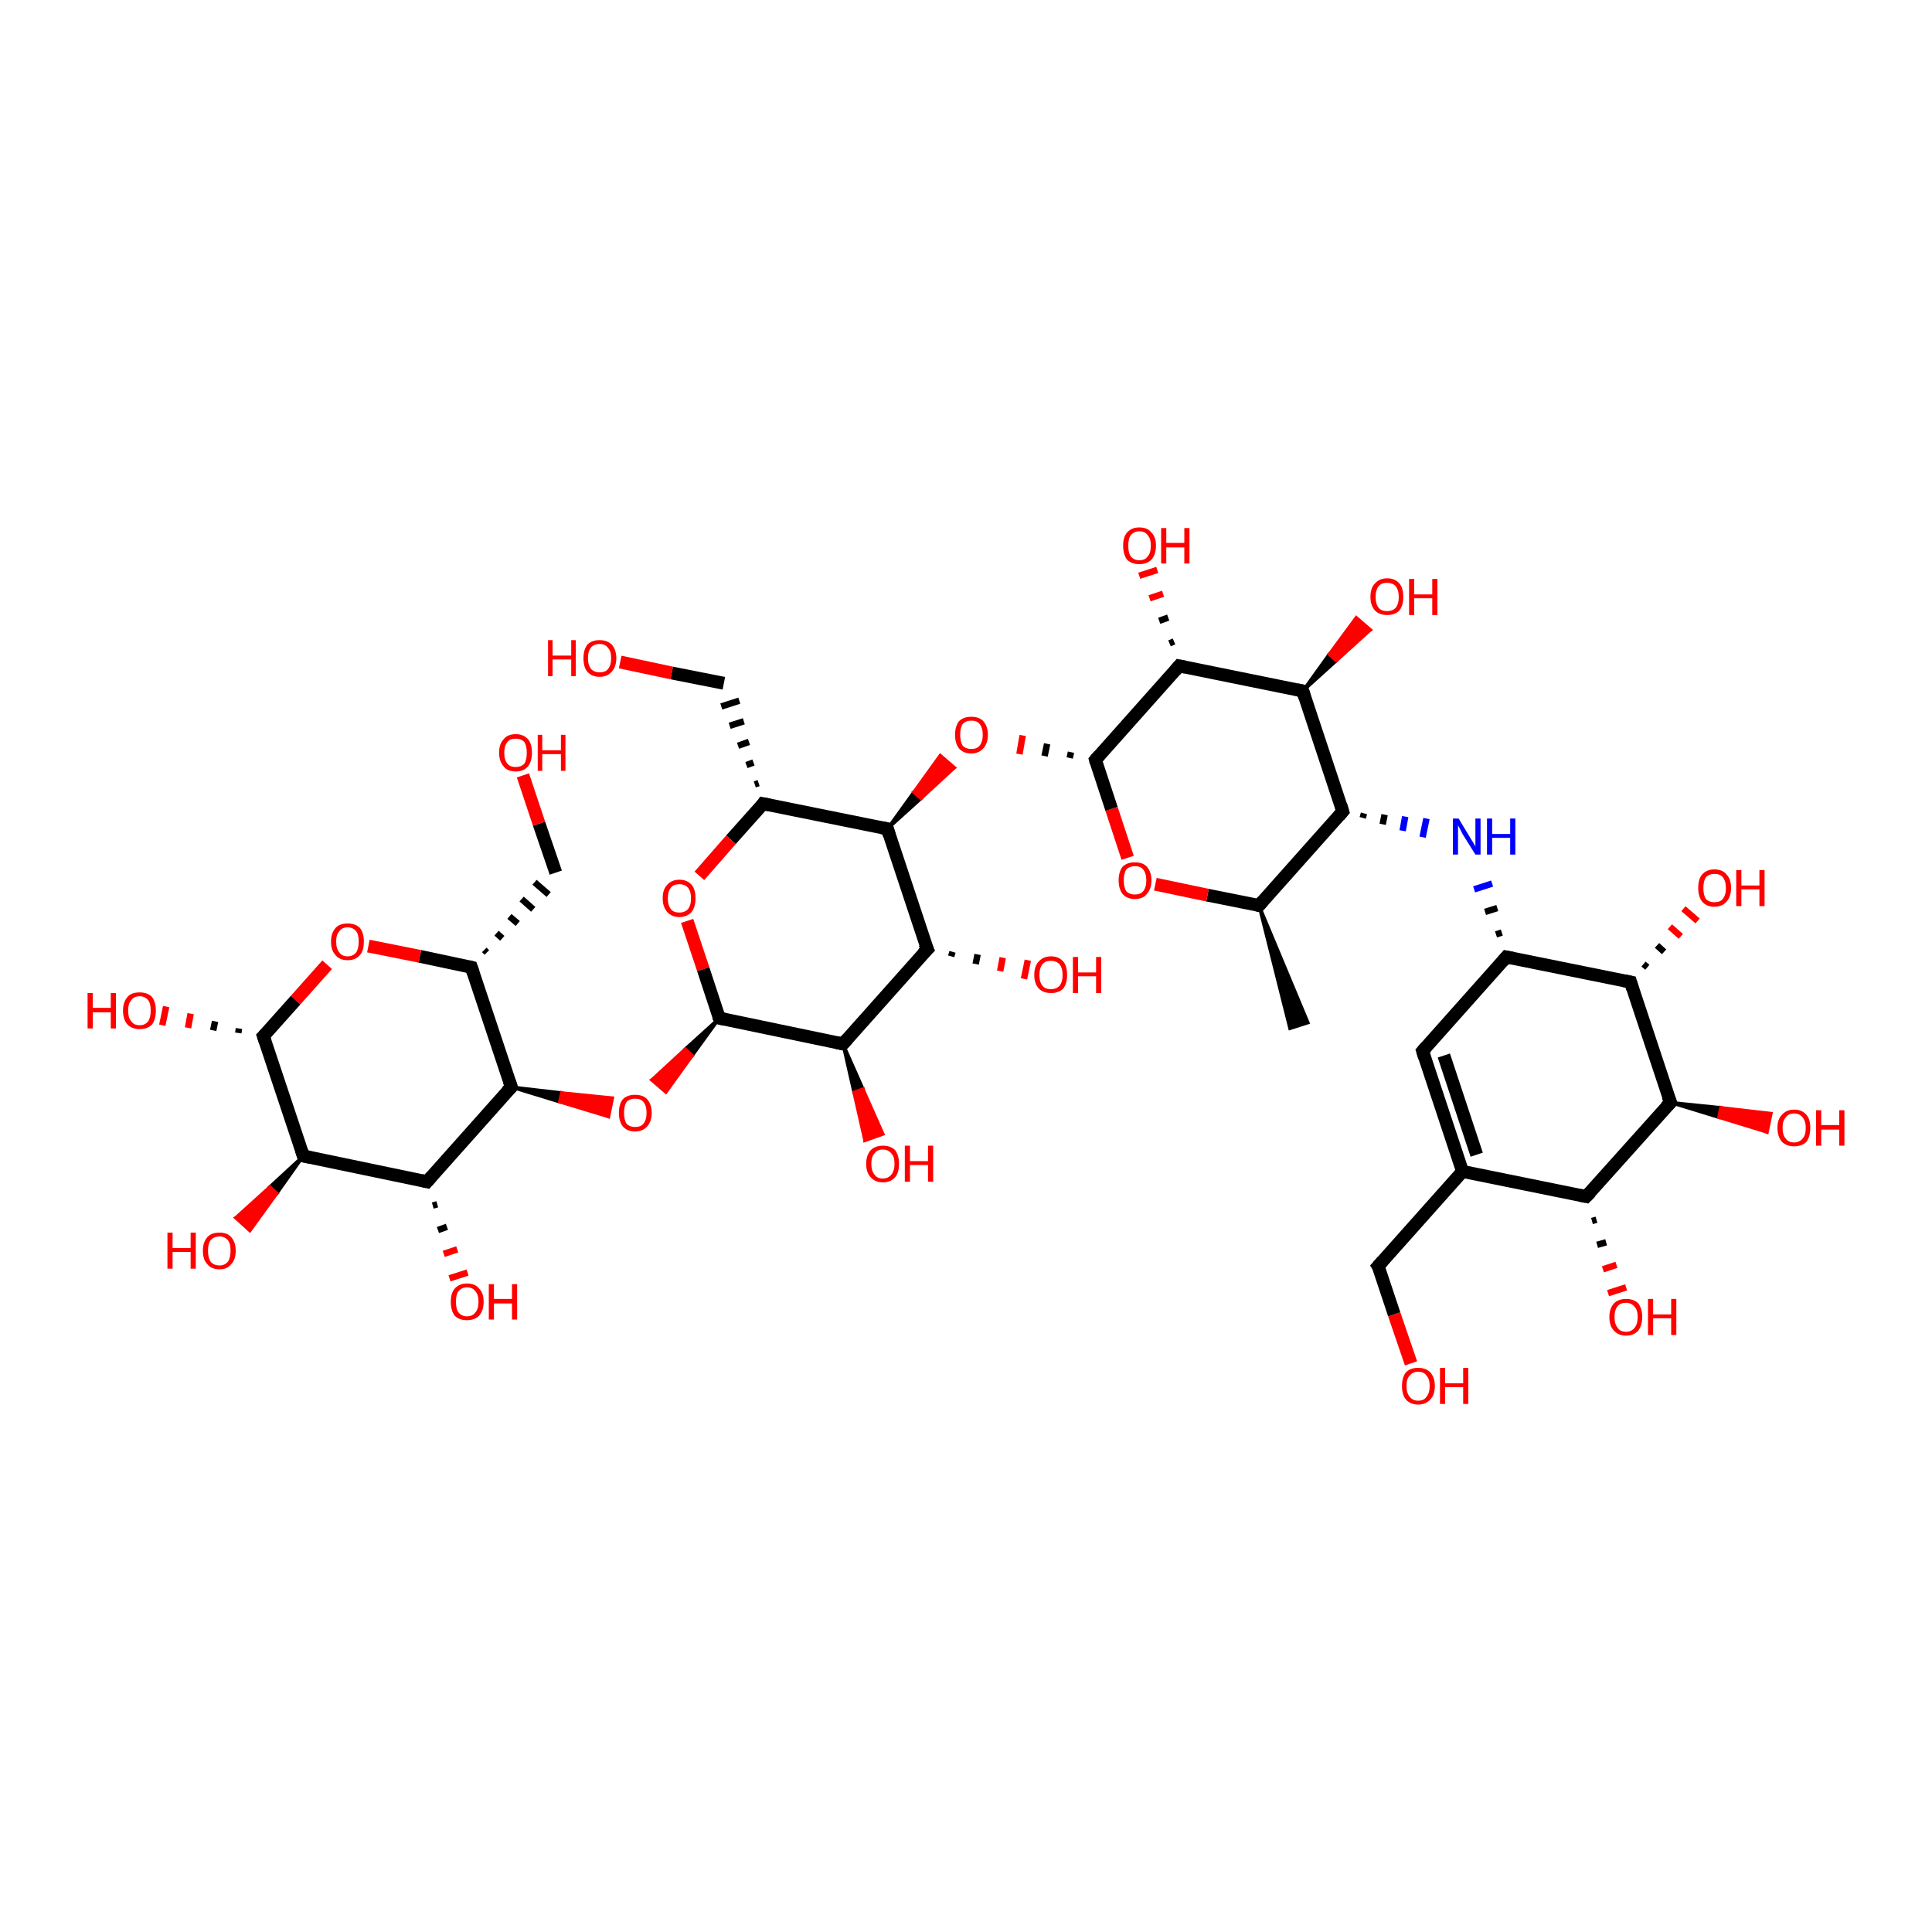 <?xml version='1.0' encoding='iso-8859-1'?>
<svg version='1.1' baseProfile='full'
              xmlns='http://www.w3.org/2000/svg'
                      xmlns:rdkit='http://www.rdkit.org/xml'
                      xmlns:xlink='http://www.w3.org/1999/xlink'
                  xml:space='preserve'
width='300px' height='300px' viewBox='0 0 300 300'>
<!-- END OF HEADER -->
<rect style='opacity:1.0;fill:#FFFFFF;stroke:none' width='300.0' height='300.0' x='0.0' y='0.0'> </rect>
<path class='bond-0 atom-1 atom-0' d='M 195.5,140.6 L 203.1,158.8 L 200.3,159.7 Z' style='fill:#000000;fill-rule:evenodd;fill-opacity:1;stroke:#000000;stroke-width:0.5px;stroke-linecap:butt;stroke-linejoin:miter;stroke-opacity:1;' />
<path class='bond-1 atom-1 atom-2' d='M 195.5,140.6 L 187.5,139.0' style='fill:none;fill-rule:evenodd;stroke:#000000;stroke-width:2.0px;stroke-linecap:butt;stroke-linejoin:miter;stroke-opacity:1' />
<path class='bond-1 atom-1 atom-2' d='M 187.5,139.0 L 179.4,137.3' style='fill:none;fill-rule:evenodd;stroke:#FF0000;stroke-width:2.0px;stroke-linecap:butt;stroke-linejoin:miter;stroke-opacity:1' />
<path class='bond-2 atom-2 atom-3' d='M 175.1,133.2 L 172.6,125.6' style='fill:none;fill-rule:evenodd;stroke:#FF0000;stroke-width:2.0px;stroke-linecap:butt;stroke-linejoin:miter;stroke-opacity:1' />
<path class='bond-2 atom-2 atom-3' d='M 172.6,125.6 L 170.1,118.0' style='fill:none;fill-rule:evenodd;stroke:#000000;stroke-width:2.0px;stroke-linecap:butt;stroke-linejoin:miter;stroke-opacity:1' />
<path class='bond-3 atom-3 atom-4' d='M 166.3,116.8 L 166.1,117.7' style='fill:none;fill-rule:evenodd;stroke:#000000;stroke-width:1.0px;stroke-linecap:butt;stroke-linejoin:miter;stroke-opacity:1' />
<path class='bond-3 atom-3 atom-4' d='M 162.6,115.5 L 162.2,117.4' style='fill:none;fill-rule:evenodd;stroke:#000000;stroke-width:1.0px;stroke-linecap:butt;stroke-linejoin:miter;stroke-opacity:1' />
<path class='bond-3 atom-3 atom-4' d='M 158.8,114.2 L 158.3,117.1' style='fill:none;fill-rule:evenodd;stroke:#FF0000;stroke-width:1.0px;stroke-linecap:butt;stroke-linejoin:miter;stroke-opacity:1' />
<path class='bond-4 atom-5 atom-4' d='M 137.8,128.7 L 141.9,123.0 L 143.0,124.0 Z' style='fill:#000000;fill-rule:evenodd;fill-opacity:1;stroke:#000000;stroke-width:0.5px;stroke-linecap:butt;stroke-linejoin:miter;stroke-opacity:1;' />
<path class='bond-4 atom-5 atom-4' d='M 141.9,123.0 L 148.2,119.2 L 146.0,117.3 Z' style='fill:#FF0000;fill-rule:evenodd;fill-opacity:1;stroke:#FF0000;stroke-width:0.5px;stroke-linecap:butt;stroke-linejoin:miter;stroke-opacity:1;' />
<path class='bond-4 atom-5 atom-4' d='M 141.9,123.0 L 143.0,124.0 L 148.2,119.2 Z' style='fill:#FF0000;fill-rule:evenodd;fill-opacity:1;stroke:#FF0000;stroke-width:0.5px;stroke-linecap:butt;stroke-linejoin:miter;stroke-opacity:1;' />
<path class='bond-5 atom-5 atom-6' d='M 137.8,128.7 L 118.5,124.8' style='fill:none;fill-rule:evenodd;stroke:#000000;stroke-width:2.0px;stroke-linecap:butt;stroke-linejoin:miter;stroke-opacity:1' />
<path class='bond-6 atom-6 atom-7' d='M 117.8,121.6 L 117.2,121.8' style='fill:none;fill-rule:evenodd;stroke:#000000;stroke-width:1.0px;stroke-linecap:butt;stroke-linejoin:miter;stroke-opacity:1' />
<path class='bond-6 atom-6 atom-7' d='M 117.0,118.4 L 115.9,118.8' style='fill:none;fill-rule:evenodd;stroke:#000000;stroke-width:1.0px;stroke-linecap:butt;stroke-linejoin:miter;stroke-opacity:1' />
<path class='bond-6 atom-6 atom-7' d='M 116.3,115.2 L 114.6,115.8' style='fill:none;fill-rule:evenodd;stroke:#000000;stroke-width:1.0px;stroke-linecap:butt;stroke-linejoin:miter;stroke-opacity:1' />
<path class='bond-6 atom-6 atom-7' d='M 115.5,112.0 L 113.3,112.7' style='fill:none;fill-rule:evenodd;stroke:#000000;stroke-width:1.0px;stroke-linecap:butt;stroke-linejoin:miter;stroke-opacity:1' />
<path class='bond-6 atom-6 atom-7' d='M 114.8,108.8 L 112.0,109.7' style='fill:none;fill-rule:evenodd;stroke:#000000;stroke-width:1.0px;stroke-linecap:butt;stroke-linejoin:miter;stroke-opacity:1' />
<path class='bond-7 atom-7 atom-8' d='M 112.4,106.1 L 104.3,104.5' style='fill:none;fill-rule:evenodd;stroke:#000000;stroke-width:2.0px;stroke-linecap:butt;stroke-linejoin:miter;stroke-opacity:1' />
<path class='bond-7 atom-7 atom-8' d='M 104.3,104.5 L 96.3,102.8' style='fill:none;fill-rule:evenodd;stroke:#FF0000;stroke-width:2.0px;stroke-linecap:butt;stroke-linejoin:miter;stroke-opacity:1' />
<path class='bond-8 atom-6 atom-9' d='M 118.5,124.8 L 113.5,130.4' style='fill:none;fill-rule:evenodd;stroke:#000000;stroke-width:2.0px;stroke-linecap:butt;stroke-linejoin:miter;stroke-opacity:1' />
<path class='bond-8 atom-6 atom-9' d='M 113.5,130.4 L 108.6,136.0' style='fill:none;fill-rule:evenodd;stroke:#FF0000;stroke-width:2.0px;stroke-linecap:butt;stroke-linejoin:miter;stroke-opacity:1' />
<path class='bond-9 atom-9 atom-10' d='M 106.7,143.0 L 109.2,150.5' style='fill:none;fill-rule:evenodd;stroke:#FF0000;stroke-width:2.0px;stroke-linecap:butt;stroke-linejoin:miter;stroke-opacity:1' />
<path class='bond-9 atom-9 atom-10' d='M 109.2,150.5 L 111.7,158.1' style='fill:none;fill-rule:evenodd;stroke:#000000;stroke-width:2.0px;stroke-linecap:butt;stroke-linejoin:miter;stroke-opacity:1' />
<path class='bond-10 atom-10 atom-11' d='M 111.7,158.1 L 107.5,163.9 L 106.4,162.9 Z' style='fill:#000000;fill-rule:evenodd;fill-opacity:1;stroke:#000000;stroke-width:0.5px;stroke-linecap:butt;stroke-linejoin:miter;stroke-opacity:1;' />
<path class='bond-10 atom-10 atom-11' d='M 107.5,163.9 L 101.2,167.7 L 103.4,169.6 Z' style='fill:#FF0000;fill-rule:evenodd;fill-opacity:1;stroke:#FF0000;stroke-width:0.5px;stroke-linecap:butt;stroke-linejoin:miter;stroke-opacity:1;' />
<path class='bond-10 atom-10 atom-11' d='M 107.5,163.9 L 106.4,162.9 L 101.2,167.7 Z' style='fill:#FF0000;fill-rule:evenodd;fill-opacity:1;stroke:#FF0000;stroke-width:0.5px;stroke-linecap:butt;stroke-linejoin:miter;stroke-opacity:1;' />
<path class='bond-11 atom-12 atom-11' d='M 79.4,168.8 L 87.2,169.7 L 86.9,171.1 Z' style='fill:#000000;fill-rule:evenodd;fill-opacity:1;stroke:#000000;stroke-width:0.5px;stroke-linecap:butt;stroke-linejoin:miter;stroke-opacity:1;' />
<path class='bond-11 atom-12 atom-11' d='M 87.2,169.7 L 94.5,173.4 L 95.1,170.5 Z' style='fill:#FF0000;fill-rule:evenodd;fill-opacity:1;stroke:#FF0000;stroke-width:0.5px;stroke-linecap:butt;stroke-linejoin:miter;stroke-opacity:1;' />
<path class='bond-11 atom-12 atom-11' d='M 87.2,169.7 L 86.9,171.1 L 94.5,173.4 Z' style='fill:#FF0000;fill-rule:evenodd;fill-opacity:1;stroke:#FF0000;stroke-width:0.5px;stroke-linecap:butt;stroke-linejoin:miter;stroke-opacity:1;' />
<path class='bond-12 atom-12 atom-13' d='M 79.4,168.8 L 73.2,150.2' style='fill:none;fill-rule:evenodd;stroke:#000000;stroke-width:2.0px;stroke-linecap:butt;stroke-linejoin:miter;stroke-opacity:1' />
<path class='bond-13 atom-13 atom-14' d='M 75.6,147.9 L 75.2,147.5' style='fill:none;fill-rule:evenodd;stroke:#000000;stroke-width:1.0px;stroke-linecap:butt;stroke-linejoin:miter;stroke-opacity:1' />
<path class='bond-13 atom-13 atom-14' d='M 78.0,145.7 L 77.1,144.9' style='fill:none;fill-rule:evenodd;stroke:#000000;stroke-width:1.0px;stroke-linecap:butt;stroke-linejoin:miter;stroke-opacity:1' />
<path class='bond-13 atom-13 atom-14' d='M 80.4,143.4 L 79.1,142.3' style='fill:none;fill-rule:evenodd;stroke:#000000;stroke-width:1.0px;stroke-linecap:butt;stroke-linejoin:miter;stroke-opacity:1' />
<path class='bond-13 atom-13 atom-14' d='M 82.8,141.2 L 81.0,139.6' style='fill:none;fill-rule:evenodd;stroke:#000000;stroke-width:1.0px;stroke-linecap:butt;stroke-linejoin:miter;stroke-opacity:1' />
<path class='bond-13 atom-13 atom-14' d='M 85.2,138.9 L 83.0,137.0' style='fill:none;fill-rule:evenodd;stroke:#000000;stroke-width:1.0px;stroke-linecap:butt;stroke-linejoin:miter;stroke-opacity:1' />
<path class='bond-14 atom-14 atom-15' d='M 86.3,135.5 L 83.7,127.9' style='fill:none;fill-rule:evenodd;stroke:#000000;stroke-width:2.0px;stroke-linecap:butt;stroke-linejoin:miter;stroke-opacity:1' />
<path class='bond-14 atom-14 atom-15' d='M 83.7,127.9 L 81.2,120.4' style='fill:none;fill-rule:evenodd;stroke:#FF0000;stroke-width:2.0px;stroke-linecap:butt;stroke-linejoin:miter;stroke-opacity:1' />
<path class='bond-15 atom-13 atom-16' d='M 73.2,150.2 L 65.2,148.5' style='fill:none;fill-rule:evenodd;stroke:#000000;stroke-width:2.0px;stroke-linecap:butt;stroke-linejoin:miter;stroke-opacity:1' />
<path class='bond-15 atom-13 atom-16' d='M 65.2,148.5 L 57.2,146.9' style='fill:none;fill-rule:evenodd;stroke:#FF0000;stroke-width:2.0px;stroke-linecap:butt;stroke-linejoin:miter;stroke-opacity:1' />
<path class='bond-16 atom-16 atom-17' d='M 50.8,149.8 L 45.9,155.3' style='fill:none;fill-rule:evenodd;stroke:#FF0000;stroke-width:2.0px;stroke-linecap:butt;stroke-linejoin:miter;stroke-opacity:1' />
<path class='bond-16 atom-16 atom-17' d='M 45.9,155.3 L 40.9,160.9' style='fill:none;fill-rule:evenodd;stroke:#000000;stroke-width:2.0px;stroke-linecap:butt;stroke-linejoin:miter;stroke-opacity:1' />
<path class='bond-17 atom-17 atom-18' d='M 37.0,160.4 L 37.1,159.7' style='fill:none;fill-rule:evenodd;stroke:#000000;stroke-width:1.0px;stroke-linecap:butt;stroke-linejoin:miter;stroke-opacity:1' />
<path class='bond-17 atom-17 atom-18' d='M 33.1,160.0 L 33.4,158.6' style='fill:none;fill-rule:evenodd;stroke:#000000;stroke-width:1.0px;stroke-linecap:butt;stroke-linejoin:miter;stroke-opacity:1' />
<path class='bond-17 atom-17 atom-18' d='M 29.2,159.6 L 29.6,157.4' style='fill:none;fill-rule:evenodd;stroke:#FF0000;stroke-width:1.0px;stroke-linecap:butt;stroke-linejoin:miter;stroke-opacity:1' />
<path class='bond-17 atom-17 atom-18' d='M 25.2,159.2 L 25.8,156.3' style='fill:none;fill-rule:evenodd;stroke:#FF0000;stroke-width:1.0px;stroke-linecap:butt;stroke-linejoin:miter;stroke-opacity:1' />
<path class='bond-18 atom-17 atom-19' d='M 40.9,160.9 L 47.1,179.5' style='fill:none;fill-rule:evenodd;stroke:#000000;stroke-width:2.0px;stroke-linecap:butt;stroke-linejoin:miter;stroke-opacity:1' />
<path class='bond-19 atom-19 atom-20' d='M 47.1,179.5 L 43.0,185.3 L 41.9,184.3 Z' style='fill:#000000;fill-rule:evenodd;fill-opacity:1;stroke:#000000;stroke-width:0.5px;stroke-linecap:butt;stroke-linejoin:miter;stroke-opacity:1;' />
<path class='bond-19 atom-19 atom-20' d='M 43.0,185.3 L 36.6,189.1 L 38.8,191.1 Z' style='fill:#FF0000;fill-rule:evenodd;fill-opacity:1;stroke:#FF0000;stroke-width:0.5px;stroke-linecap:butt;stroke-linejoin:miter;stroke-opacity:1;' />
<path class='bond-19 atom-19 atom-20' d='M 43.0,185.3 L 41.9,184.3 L 36.6,189.1 Z' style='fill:#FF0000;fill-rule:evenodd;fill-opacity:1;stroke:#FF0000;stroke-width:0.5px;stroke-linecap:butt;stroke-linejoin:miter;stroke-opacity:1;' />
<path class='bond-20 atom-19 atom-21' d='M 47.1,179.5 L 66.3,183.5' style='fill:none;fill-rule:evenodd;stroke:#000000;stroke-width:2.0px;stroke-linecap:butt;stroke-linejoin:miter;stroke-opacity:1' />
<path class='bond-21 atom-21 atom-22' d='M 67.9,187.0 L 67.2,187.2' style='fill:none;fill-rule:evenodd;stroke:#000000;stroke-width:1.0px;stroke-linecap:butt;stroke-linejoin:miter;stroke-opacity:1' />
<path class='bond-21 atom-21 atom-22' d='M 69.4,190.5 L 68.0,191.0' style='fill:none;fill-rule:evenodd;stroke:#000000;stroke-width:1.0px;stroke-linecap:butt;stroke-linejoin:miter;stroke-opacity:1' />
<path class='bond-21 atom-21 atom-22' d='M 71.0,194.0 L 68.9,194.7' style='fill:none;fill-rule:evenodd;stroke:#FF0000;stroke-width:1.0px;stroke-linecap:butt;stroke-linejoin:miter;stroke-opacity:1' />
<path class='bond-21 atom-21 atom-22' d='M 72.6,197.6 L 69.8,198.5' style='fill:none;fill-rule:evenodd;stroke:#FF0000;stroke-width:1.0px;stroke-linecap:butt;stroke-linejoin:miter;stroke-opacity:1' />
<path class='bond-22 atom-10 atom-23' d='M 111.7,158.1 L 130.9,162.1' style='fill:none;fill-rule:evenodd;stroke:#000000;stroke-width:2.0px;stroke-linecap:butt;stroke-linejoin:miter;stroke-opacity:1' />
<path class='bond-23 atom-23 atom-24' d='M 130.9,162.1 L 134.0,169.1 L 132.6,169.6 Z' style='fill:#000000;fill-rule:evenodd;fill-opacity:1;stroke:#000000;stroke-width:0.5px;stroke-linecap:butt;stroke-linejoin:miter;stroke-opacity:1;' />
<path class='bond-23 atom-23 atom-24' d='M 134.0,169.1 L 134.3,177.1 L 137.1,176.1 Z' style='fill:#FF0000;fill-rule:evenodd;fill-opacity:1;stroke:#FF0000;stroke-width:0.5px;stroke-linecap:butt;stroke-linejoin:miter;stroke-opacity:1;' />
<path class='bond-23 atom-23 atom-24' d='M 134.0,169.1 L 132.6,169.6 L 134.3,177.1 Z' style='fill:#FF0000;fill-rule:evenodd;fill-opacity:1;stroke:#FF0000;stroke-width:0.5px;stroke-linecap:butt;stroke-linejoin:miter;stroke-opacity:1;' />
<path class='bond-24 atom-23 atom-25' d='M 130.9,162.1 L 144.0,147.4' style='fill:none;fill-rule:evenodd;stroke:#000000;stroke-width:2.0px;stroke-linecap:butt;stroke-linejoin:miter;stroke-opacity:1' />
<path class='bond-25 atom-25 atom-26' d='M 147.9,147.8 L 147.7,148.5' style='fill:none;fill-rule:evenodd;stroke:#000000;stroke-width:1.0px;stroke-linecap:butt;stroke-linejoin:miter;stroke-opacity:1' />
<path class='bond-25 atom-25 atom-26' d='M 151.8,148.2 L 151.5,149.7' style='fill:none;fill-rule:evenodd;stroke:#000000;stroke-width:1.0px;stroke-linecap:butt;stroke-linejoin:miter;stroke-opacity:1' />
<path class='bond-25 atom-25 atom-26' d='M 155.7,148.7 L 155.3,150.8' style='fill:none;fill-rule:evenodd;stroke:#FF0000;stroke-width:1.0px;stroke-linecap:butt;stroke-linejoin:miter;stroke-opacity:1' />
<path class='bond-25 atom-25 atom-26' d='M 159.6,149.1 L 159.0,152.0' style='fill:none;fill-rule:evenodd;stroke:#FF0000;stroke-width:1.0px;stroke-linecap:butt;stroke-linejoin:miter;stroke-opacity:1' />
<path class='bond-26 atom-3 atom-27' d='M 170.1,118.0 L 183.1,103.4' style='fill:none;fill-rule:evenodd;stroke:#000000;stroke-width:2.0px;stroke-linecap:butt;stroke-linejoin:miter;stroke-opacity:1' />
<path class='bond-27 atom-27 atom-28' d='M 181.6,99.9 L 182.3,99.6' style='fill:none;fill-rule:evenodd;stroke:#000000;stroke-width:1.0px;stroke-linecap:butt;stroke-linejoin:miter;stroke-opacity:1' />
<path class='bond-27 atom-27 atom-28' d='M 180.0,96.4 L 181.4,95.9' style='fill:none;fill-rule:evenodd;stroke:#000000;stroke-width:1.0px;stroke-linecap:butt;stroke-linejoin:miter;stroke-opacity:1' />
<path class='bond-27 atom-27 atom-28' d='M 178.5,92.9 L 180.6,92.2' style='fill:none;fill-rule:evenodd;stroke:#FF0000;stroke-width:1.0px;stroke-linecap:butt;stroke-linejoin:miter;stroke-opacity:1' />
<path class='bond-27 atom-27 atom-28' d='M 176.9,89.4 L 179.7,88.5' style='fill:none;fill-rule:evenodd;stroke:#FF0000;stroke-width:1.0px;stroke-linecap:butt;stroke-linejoin:miter;stroke-opacity:1' />
<path class='bond-28 atom-27 atom-29' d='M 183.1,103.4 L 202.3,107.3' style='fill:none;fill-rule:evenodd;stroke:#000000;stroke-width:2.0px;stroke-linecap:butt;stroke-linejoin:miter;stroke-opacity:1' />
<path class='bond-29 atom-29 atom-30' d='M 202.3,107.3 L 206.4,101.6 L 207.5,102.6 Z' style='fill:#000000;fill-rule:evenodd;fill-opacity:1;stroke:#000000;stroke-width:0.5px;stroke-linecap:butt;stroke-linejoin:miter;stroke-opacity:1;' />
<path class='bond-29 atom-29 atom-30' d='M 206.4,101.6 L 212.8,97.8 L 210.6,95.9 Z' style='fill:#FF0000;fill-rule:evenodd;fill-opacity:1;stroke:#FF0000;stroke-width:0.5px;stroke-linecap:butt;stroke-linejoin:miter;stroke-opacity:1;' />
<path class='bond-29 atom-29 atom-30' d='M 206.4,101.6 L 207.5,102.6 L 212.8,97.8 Z' style='fill:#FF0000;fill-rule:evenodd;fill-opacity:1;stroke:#FF0000;stroke-width:0.5px;stroke-linecap:butt;stroke-linejoin:miter;stroke-opacity:1;' />
<path class='bond-30 atom-29 atom-31' d='M 202.3,107.3 L 208.5,126.0' style='fill:none;fill-rule:evenodd;stroke:#000000;stroke-width:2.0px;stroke-linecap:butt;stroke-linejoin:miter;stroke-opacity:1' />
<path class='bond-31 atom-31 atom-32' d='M 211.6,127.0 L 211.8,126.3' style='fill:none;fill-rule:evenodd;stroke:#000000;stroke-width:1.0px;stroke-linecap:butt;stroke-linejoin:miter;stroke-opacity:1' />
<path class='bond-31 atom-31 atom-32' d='M 214.7,128.0 L 215.0,126.5' style='fill:none;fill-rule:evenodd;stroke:#000000;stroke-width:1.0px;stroke-linecap:butt;stroke-linejoin:miter;stroke-opacity:1' />
<path class='bond-31 atom-31 atom-32' d='M 217.8,129.0 L 218.2,126.8' style='fill:none;fill-rule:evenodd;stroke:#0000FF;stroke-width:1.0px;stroke-linecap:butt;stroke-linejoin:miter;stroke-opacity:1' />
<path class='bond-31 atom-31 atom-32' d='M 220.9,130.0 L 221.5,127.1' style='fill:none;fill-rule:evenodd;stroke:#0000FF;stroke-width:1.0px;stroke-linecap:butt;stroke-linejoin:miter;stroke-opacity:1' />
<path class='bond-32 atom-33 atom-32' d='M 233.2,144.8 L 232.3,145.1' style='fill:none;fill-rule:evenodd;stroke:#000000;stroke-width:1.0px;stroke-linecap:butt;stroke-linejoin:miter;stroke-opacity:1' />
<path class='bond-32 atom-33 atom-32' d='M 232.5,141.0 L 230.6,141.6' style='fill:none;fill-rule:evenodd;stroke:#000000;stroke-width:1.0px;stroke-linecap:butt;stroke-linejoin:miter;stroke-opacity:1' />
<path class='bond-32 atom-33 atom-32' d='M 231.7,137.2 L 228.9,138.1' style='fill:none;fill-rule:evenodd;stroke:#0000FF;stroke-width:1.0px;stroke-linecap:butt;stroke-linejoin:miter;stroke-opacity:1' />
<path class='bond-33 atom-33 atom-34' d='M 233.9,148.6 L 220.9,163.2' style='fill:none;fill-rule:evenodd;stroke:#000000;stroke-width:2.0px;stroke-linecap:butt;stroke-linejoin:miter;stroke-opacity:1' />
<path class='bond-34 atom-34 atom-35' d='M 220.9,163.2 L 227.1,181.9' style='fill:none;fill-rule:evenodd;stroke:#000000;stroke-width:2.0px;stroke-linecap:butt;stroke-linejoin:miter;stroke-opacity:1' />
<path class='bond-34 atom-34 atom-35' d='M 224.2,163.9 L 229.3,179.3' style='fill:none;fill-rule:evenodd;stroke:#000000;stroke-width:2.0px;stroke-linecap:butt;stroke-linejoin:miter;stroke-opacity:1' />
<path class='bond-35 atom-35 atom-36' d='M 227.1,181.9 L 214.0,196.6' style='fill:none;fill-rule:evenodd;stroke:#000000;stroke-width:2.0px;stroke-linecap:butt;stroke-linejoin:miter;stroke-opacity:1' />
<path class='bond-36 atom-36 atom-37' d='M 214.0,196.6 L 216.5,204.1' style='fill:none;fill-rule:evenodd;stroke:#000000;stroke-width:2.0px;stroke-linecap:butt;stroke-linejoin:miter;stroke-opacity:1' />
<path class='bond-36 atom-36 atom-37' d='M 216.5,204.1 L 219.1,211.7' style='fill:none;fill-rule:evenodd;stroke:#FF0000;stroke-width:2.0px;stroke-linecap:butt;stroke-linejoin:miter;stroke-opacity:1' />
<path class='bond-37 atom-35 atom-38' d='M 227.1,181.9 L 246.3,185.8' style='fill:none;fill-rule:evenodd;stroke:#000000;stroke-width:2.0px;stroke-linecap:butt;stroke-linejoin:miter;stroke-opacity:1' />
<path class='bond-38 atom-38 atom-39' d='M 247.9,189.4 L 247.2,189.6' style='fill:none;fill-rule:evenodd;stroke:#000000;stroke-width:1.0px;stroke-linecap:butt;stroke-linejoin:miter;stroke-opacity:1' />
<path class='bond-38 atom-38 atom-39' d='M 249.4,192.9 L 248.0,193.3' style='fill:none;fill-rule:evenodd;stroke:#000000;stroke-width:1.0px;stroke-linecap:butt;stroke-linejoin:miter;stroke-opacity:1' />
<path class='bond-38 atom-38 atom-39' d='M 251.0,196.4 L 248.9,197.1' style='fill:none;fill-rule:evenodd;stroke:#FF0000;stroke-width:1.0px;stroke-linecap:butt;stroke-linejoin:miter;stroke-opacity:1' />
<path class='bond-38 atom-38 atom-39' d='M 252.5,199.9 L 249.7,200.8' style='fill:none;fill-rule:evenodd;stroke:#FF0000;stroke-width:1.0px;stroke-linecap:butt;stroke-linejoin:miter;stroke-opacity:1' />
<path class='bond-39 atom-38 atom-40' d='M 246.3,185.8 L 259.4,171.2' style='fill:none;fill-rule:evenodd;stroke:#000000;stroke-width:2.0px;stroke-linecap:butt;stroke-linejoin:miter;stroke-opacity:1' />
<path class='bond-40 atom-40 atom-41' d='M 259.4,171.2 L 267.2,172.0 L 266.9,173.5 Z' style='fill:#000000;fill-rule:evenodd;fill-opacity:1;stroke:#000000;stroke-width:0.5px;stroke-linecap:butt;stroke-linejoin:miter;stroke-opacity:1;' />
<path class='bond-40 atom-40 atom-41' d='M 267.2,172.0 L 274.4,175.8 L 275.0,172.9 Z' style='fill:#FF0000;fill-rule:evenodd;fill-opacity:1;stroke:#FF0000;stroke-width:0.5px;stroke-linecap:butt;stroke-linejoin:miter;stroke-opacity:1;' />
<path class='bond-40 atom-40 atom-41' d='M 267.2,172.0 L 266.9,173.5 L 274.4,175.8 Z' style='fill:#FF0000;fill-rule:evenodd;fill-opacity:1;stroke:#FF0000;stroke-width:0.5px;stroke-linecap:butt;stroke-linejoin:miter;stroke-opacity:1;' />
<path class='bond-41 atom-40 atom-42' d='M 259.4,171.2 L 253.2,152.5' style='fill:none;fill-rule:evenodd;stroke:#000000;stroke-width:2.0px;stroke-linecap:butt;stroke-linejoin:miter;stroke-opacity:1' />
<path class='bond-42 atom-42 atom-43' d='M 255.2,149.7 L 255.8,150.2' style='fill:none;fill-rule:evenodd;stroke:#000000;stroke-width:1.0px;stroke-linecap:butt;stroke-linejoin:miter;stroke-opacity:1' />
<path class='bond-42 atom-42 atom-43' d='M 257.3,146.8 L 258.4,147.8' style='fill:none;fill-rule:evenodd;stroke:#000000;stroke-width:1.0px;stroke-linecap:butt;stroke-linejoin:miter;stroke-opacity:1' />
<path class='bond-42 atom-42 atom-43' d='M 259.3,143.9 L 261.0,145.4' style='fill:none;fill-rule:evenodd;stroke:#FF0000;stroke-width:1.0px;stroke-linecap:butt;stroke-linejoin:miter;stroke-opacity:1' />
<path class='bond-42 atom-42 atom-43' d='M 261.4,141.1 L 263.6,143.0' style='fill:none;fill-rule:evenodd;stroke:#FF0000;stroke-width:1.0px;stroke-linecap:butt;stroke-linejoin:miter;stroke-opacity:1' />
<path class='bond-43 atom-31 atom-1' d='M 208.5,126.0 L 195.5,140.6' style='fill:none;fill-rule:evenodd;stroke:#000000;stroke-width:2.0px;stroke-linecap:butt;stroke-linejoin:miter;stroke-opacity:1' />
<path class='bond-44 atom-42 atom-33' d='M 253.2,152.5 L 233.9,148.6' style='fill:none;fill-rule:evenodd;stroke:#000000;stroke-width:2.0px;stroke-linecap:butt;stroke-linejoin:miter;stroke-opacity:1' />
<path class='bond-45 atom-25 atom-5' d='M 144.0,147.4 L 137.8,128.7' style='fill:none;fill-rule:evenodd;stroke:#000000;stroke-width:2.0px;stroke-linecap:butt;stroke-linejoin:miter;stroke-opacity:1' />
<path class='bond-46 atom-21 atom-12' d='M 66.3,183.5 L 79.4,168.8' style='fill:none;fill-rule:evenodd;stroke:#000000;stroke-width:2.0px;stroke-linecap:butt;stroke-linejoin:miter;stroke-opacity:1' />
<path d='M 195.1,140.6 L 195.5,140.6 L 196.1,139.9' style='fill:none;stroke:#000000;stroke-width:2.0px;stroke-linecap:butt;stroke-linejoin:miter;stroke-opacity:1;' />
<path d='M 170.2,118.4 L 170.1,118.0 L 170.7,117.3' style='fill:none;stroke:#000000;stroke-width:2.0px;stroke-linecap:butt;stroke-linejoin:miter;stroke-opacity:1;' />
<path d='M 136.8,128.5 L 137.8,128.7 L 138.1,129.7' style='fill:none;stroke:#000000;stroke-width:2.0px;stroke-linecap:butt;stroke-linejoin:miter;stroke-opacity:1;' />
<path d='M 119.5,125.0 L 118.5,124.8 L 118.3,125.1' style='fill:none;stroke:#000000;stroke-width:2.0px;stroke-linecap:butt;stroke-linejoin:miter;stroke-opacity:1;' />
<path d='M 111.5,157.7 L 111.7,158.1 L 112.6,158.3' style='fill:none;stroke:#000000;stroke-width:2.0px;stroke-linecap:butt;stroke-linejoin:miter;stroke-opacity:1;' />
<path d='M 79.1,167.9 L 79.4,168.8 L 78.7,169.5' style='fill:none;stroke:#000000;stroke-width:2.0px;stroke-linecap:butt;stroke-linejoin:miter;stroke-opacity:1;' />
<path d='M 73.5,151.1 L 73.2,150.2 L 72.8,150.1' style='fill:none;stroke:#000000;stroke-width:2.0px;stroke-linecap:butt;stroke-linejoin:miter;stroke-opacity:1;' />
<path d='M 41.2,160.6 L 40.9,160.9 L 41.2,161.8' style='fill:none;stroke:#000000;stroke-width:2.0px;stroke-linecap:butt;stroke-linejoin:miter;stroke-opacity:1;' />
<path d='M 46.8,178.6 L 47.1,179.5 L 48.1,179.7' style='fill:none;stroke:#000000;stroke-width:2.0px;stroke-linecap:butt;stroke-linejoin:miter;stroke-opacity:1;' />
<path d='M 65.4,183.3 L 66.3,183.5 L 67.0,182.7' style='fill:none;stroke:#000000;stroke-width:2.0px;stroke-linecap:butt;stroke-linejoin:miter;stroke-opacity:1;' />
<path d='M 129.9,161.9 L 130.9,162.1 L 131.6,161.3' style='fill:none;stroke:#000000;stroke-width:2.0px;stroke-linecap:butt;stroke-linejoin:miter;stroke-opacity:1;' />
<path d='M 143.3,148.1 L 144.0,147.4 L 143.6,146.5' style='fill:none;stroke:#000000;stroke-width:2.0px;stroke-linecap:butt;stroke-linejoin:miter;stroke-opacity:1;' />
<path d='M 182.5,104.1 L 183.1,103.4 L 184.1,103.6' style='fill:none;stroke:#000000;stroke-width:2.0px;stroke-linecap:butt;stroke-linejoin:miter;stroke-opacity:1;' />
<path d='M 201.4,107.1 L 202.3,107.3 L 202.6,108.3' style='fill:none;stroke:#000000;stroke-width:2.0px;stroke-linecap:butt;stroke-linejoin:miter;stroke-opacity:1;' />
<path d='M 208.2,125.0 L 208.5,126.0 L 207.9,126.7' style='fill:none;stroke:#000000;stroke-width:2.0px;stroke-linecap:butt;stroke-linejoin:miter;stroke-opacity:1;' />
<path d='M 233.3,149.3 L 233.9,148.6 L 234.9,148.8' style='fill:none;stroke:#000000;stroke-width:2.0px;stroke-linecap:butt;stroke-linejoin:miter;stroke-opacity:1;' />
<path d='M 221.5,162.5 L 220.9,163.2 L 221.2,164.2' style='fill:none;stroke:#000000;stroke-width:2.0px;stroke-linecap:butt;stroke-linejoin:miter;stroke-opacity:1;' />
<path d='M 214.7,195.8 L 214.0,196.6 L 214.2,196.9' style='fill:none;stroke:#000000;stroke-width:2.0px;stroke-linecap:butt;stroke-linejoin:miter;stroke-opacity:1;' />
<path d='M 245.3,185.6 L 246.3,185.8 L 247.0,185.1' style='fill:none;stroke:#000000;stroke-width:2.0px;stroke-linecap:butt;stroke-linejoin:miter;stroke-opacity:1;' />
<path d='M 258.7,171.9 L 259.4,171.2 L 259.0,170.2' style='fill:none;stroke:#000000;stroke-width:2.0px;stroke-linecap:butt;stroke-linejoin:miter;stroke-opacity:1;' />
<path d='M 253.5,153.5 L 253.2,152.5 L 252.2,152.3' style='fill:none;stroke:#000000;stroke-width:2.0px;stroke-linecap:butt;stroke-linejoin:miter;stroke-opacity:1;' />
<path class='atom-2' d='M 173.7 136.7
Q 173.7 135.4, 174.3 134.6
Q 175.0 133.9, 176.2 133.9
Q 177.5 133.9, 178.1 134.6
Q 178.8 135.4, 178.8 136.7
Q 178.8 138.0, 178.1 138.8
Q 177.5 139.6, 176.2 139.6
Q 175.0 139.6, 174.3 138.8
Q 173.7 138.0, 173.7 136.7
M 176.2 138.9
Q 177.1 138.9, 177.5 138.4
Q 178.0 137.8, 178.0 136.7
Q 178.0 135.6, 177.5 135.0
Q 177.1 134.5, 176.2 134.5
Q 175.4 134.5, 174.9 135.0
Q 174.5 135.6, 174.5 136.7
Q 174.5 137.8, 174.9 138.4
Q 175.4 138.9, 176.2 138.9
' fill='#FF0000'/>
<path class='atom-4' d='M 148.3 114.1
Q 148.3 112.8, 148.9 112.0
Q 149.6 111.3, 150.8 111.3
Q 152.1 111.3, 152.7 112.0
Q 153.4 112.8, 153.4 114.1
Q 153.4 115.4, 152.7 116.2
Q 152.0 117.0, 150.8 117.0
Q 149.6 117.0, 148.9 116.2
Q 148.3 115.4, 148.3 114.1
M 150.8 116.3
Q 151.7 116.3, 152.1 115.8
Q 152.6 115.2, 152.6 114.1
Q 152.6 113.0, 152.1 112.4
Q 151.7 111.9, 150.8 111.9
Q 150.0 111.9, 149.5 112.4
Q 149.1 113.0, 149.1 114.1
Q 149.1 115.2, 149.5 115.8
Q 150.0 116.3, 150.8 116.3
' fill='#FF0000'/>
<path class='atom-8' d='M 85.1 99.4
L 85.8 99.4
L 85.8 101.8
L 88.7 101.8
L 88.7 99.4
L 89.4 99.4
L 89.4 105.0
L 88.7 105.0
L 88.7 102.4
L 85.8 102.4
L 85.8 105.0
L 85.1 105.0
L 85.1 99.4
' fill='#FF0000'/>
<path class='atom-8' d='M 90.6 102.2
Q 90.6 100.9, 91.2 100.1
Q 91.9 99.4, 93.1 99.4
Q 94.3 99.4, 95.0 100.1
Q 95.7 100.9, 95.7 102.2
Q 95.7 103.5, 95.0 104.3
Q 94.3 105.1, 93.1 105.1
Q 91.9 105.1, 91.2 104.3
Q 90.6 103.6, 90.6 102.2
M 93.1 104.4
Q 94.0 104.4, 94.4 103.9
Q 94.9 103.3, 94.9 102.2
Q 94.9 101.1, 94.4 100.6
Q 94.0 100.0, 93.1 100.0
Q 92.3 100.0, 91.8 100.5
Q 91.3 101.1, 91.3 102.2
Q 91.3 103.3, 91.8 103.9
Q 92.3 104.4, 93.1 104.4
' fill='#FF0000'/>
<path class='atom-9' d='M 102.9 139.5
Q 102.9 138.1, 103.6 137.4
Q 104.3 136.6, 105.5 136.6
Q 106.7 136.6, 107.4 137.4
Q 108.0 138.1, 108.0 139.5
Q 108.0 140.8, 107.4 141.6
Q 106.7 142.4, 105.5 142.4
Q 104.3 142.4, 103.6 141.6
Q 102.9 140.8, 102.9 139.5
M 105.5 141.7
Q 106.3 141.7, 106.8 141.2
Q 107.3 140.6, 107.3 139.5
Q 107.3 138.4, 106.8 137.8
Q 106.3 137.3, 105.5 137.3
Q 104.6 137.3, 104.2 137.8
Q 103.7 138.4, 103.7 139.5
Q 103.7 140.6, 104.2 141.2
Q 104.6 141.7, 105.5 141.7
' fill='#FF0000'/>
<path class='atom-11' d='M 96.1 172.8
Q 96.1 171.5, 96.7 170.7
Q 97.4 170.0, 98.6 170.0
Q 99.9 170.0, 100.5 170.7
Q 101.2 171.5, 101.2 172.8
Q 101.2 174.1, 100.5 174.9
Q 99.8 175.7, 98.6 175.7
Q 97.4 175.7, 96.7 174.9
Q 96.1 174.1, 96.1 172.8
M 98.6 175.0
Q 99.5 175.0, 99.9 174.5
Q 100.4 173.9, 100.4 172.8
Q 100.4 171.7, 99.9 171.1
Q 99.5 170.6, 98.6 170.6
Q 97.8 170.6, 97.3 171.1
Q 96.9 171.7, 96.9 172.8
Q 96.9 173.9, 97.3 174.5
Q 97.8 175.0, 98.6 175.0
' fill='#FF0000'/>
<path class='atom-15' d='M 77.5 116.9
Q 77.5 115.5, 78.2 114.8
Q 78.8 114.0, 80.1 114.0
Q 81.3 114.0, 82.0 114.8
Q 82.6 115.5, 82.6 116.9
Q 82.6 118.2, 82.0 119.0
Q 81.3 119.8, 80.1 119.8
Q 78.8 119.8, 78.2 119.0
Q 77.5 118.2, 77.5 116.9
M 80.1 119.1
Q 80.9 119.1, 81.4 118.6
Q 81.8 118.0, 81.8 116.9
Q 81.8 115.8, 81.4 115.2
Q 80.9 114.7, 80.1 114.7
Q 79.2 114.7, 78.8 115.2
Q 78.3 115.8, 78.3 116.9
Q 78.3 118.0, 78.8 118.6
Q 79.2 119.1, 80.1 119.1
' fill='#FF0000'/>
<path class='atom-15' d='M 83.5 114.1
L 84.2 114.1
L 84.2 116.5
L 87.1 116.5
L 87.1 114.1
L 87.8 114.1
L 87.8 119.7
L 87.1 119.7
L 87.1 117.1
L 84.2 117.1
L 84.2 119.7
L 83.5 119.7
L 83.5 114.1
' fill='#FF0000'/>
<path class='atom-16' d='M 51.4 146.2
Q 51.4 144.9, 52.1 144.1
Q 52.7 143.4, 54.0 143.4
Q 55.2 143.4, 55.9 144.1
Q 56.5 144.9, 56.5 146.2
Q 56.5 147.6, 55.9 148.3
Q 55.2 149.1, 54.0 149.1
Q 52.7 149.1, 52.1 148.3
Q 51.4 147.6, 51.4 146.2
M 54.0 148.5
Q 54.8 148.5, 55.3 147.9
Q 55.7 147.3, 55.7 146.2
Q 55.7 145.1, 55.3 144.6
Q 54.8 144.0, 54.0 144.0
Q 53.1 144.0, 52.7 144.6
Q 52.2 145.1, 52.2 146.2
Q 52.2 147.3, 52.7 147.9
Q 53.1 148.5, 54.0 148.5
' fill='#FF0000'/>
<path class='atom-18' d='M 13.6 154.2
L 14.4 154.2
L 14.4 156.5
L 17.2 156.5
L 17.2 154.2
L 18.0 154.2
L 18.0 159.7
L 17.2 159.7
L 17.2 157.2
L 14.4 157.2
L 14.4 159.7
L 13.6 159.7
L 13.6 154.2
' fill='#FF0000'/>
<path class='atom-18' d='M 19.1 156.9
Q 19.1 155.6, 19.8 154.8
Q 20.4 154.1, 21.7 154.1
Q 22.9 154.1, 23.6 154.8
Q 24.2 155.6, 24.2 156.9
Q 24.2 158.3, 23.6 159.1
Q 22.9 159.8, 21.7 159.8
Q 20.5 159.8, 19.8 159.1
Q 19.1 158.3, 19.1 156.9
M 21.7 159.2
Q 22.5 159.2, 23.0 158.6
Q 23.4 158.0, 23.4 156.9
Q 23.4 155.8, 23.0 155.3
Q 22.5 154.7, 21.7 154.7
Q 20.8 154.7, 20.4 155.3
Q 19.9 155.8, 19.9 156.9
Q 19.9 158.1, 20.4 158.6
Q 20.8 159.2, 21.7 159.2
' fill='#FF0000'/>
<path class='atom-20' d='M 26.0 191.4
L 26.8 191.4
L 26.8 193.8
L 29.6 193.8
L 29.6 191.4
L 30.4 191.4
L 30.4 197.0
L 29.6 197.0
L 29.6 194.4
L 26.8 194.4
L 26.8 197.0
L 26.0 197.0
L 26.0 191.4
' fill='#FF0000'/>
<path class='atom-20' d='M 31.5 194.2
Q 31.5 192.9, 32.2 192.1
Q 32.8 191.4, 34.1 191.4
Q 35.3 191.4, 35.9 192.1
Q 36.6 192.9, 36.6 194.2
Q 36.6 195.6, 35.9 196.3
Q 35.3 197.1, 34.1 197.1
Q 32.8 197.1, 32.2 196.3
Q 31.5 195.6, 31.5 194.2
M 34.1 196.5
Q 34.9 196.5, 35.4 195.9
Q 35.8 195.3, 35.8 194.2
Q 35.8 193.1, 35.4 192.6
Q 34.9 192.0, 34.1 192.0
Q 33.2 192.0, 32.7 192.6
Q 32.3 193.1, 32.3 194.2
Q 32.3 195.3, 32.7 195.9
Q 33.2 196.5, 34.1 196.5
' fill='#FF0000'/>
<path class='atom-22' d='M 70.0 202.1
Q 70.0 200.8, 70.6 200.1
Q 71.3 199.3, 72.5 199.3
Q 73.8 199.3, 74.4 200.1
Q 75.1 200.8, 75.1 202.1
Q 75.1 203.5, 74.4 204.3
Q 73.7 205.0, 72.5 205.0
Q 71.3 205.0, 70.6 204.3
Q 70.0 203.5, 70.0 202.1
M 72.5 204.4
Q 73.4 204.4, 73.8 203.8
Q 74.3 203.3, 74.3 202.1
Q 74.3 201.0, 73.8 200.5
Q 73.4 199.9, 72.5 199.9
Q 71.7 199.9, 71.2 200.5
Q 70.8 201.0, 70.8 202.1
Q 70.8 203.3, 71.2 203.8
Q 71.7 204.4, 72.5 204.4
' fill='#FF0000'/>
<path class='atom-22' d='M 75.9 199.4
L 76.7 199.4
L 76.7 201.7
L 79.5 201.7
L 79.5 199.4
L 80.3 199.4
L 80.3 204.9
L 79.5 204.9
L 79.5 202.4
L 76.7 202.4
L 76.7 204.9
L 75.9 204.9
L 75.9 199.4
' fill='#FF0000'/>
<path class='atom-24' d='M 134.5 180.7
Q 134.5 179.4, 135.2 178.6
Q 135.9 177.9, 137.1 177.9
Q 138.3 177.9, 139.0 178.6
Q 139.6 179.4, 139.6 180.7
Q 139.6 182.1, 139.0 182.8
Q 138.3 183.6, 137.1 183.6
Q 135.9 183.6, 135.2 182.8
Q 134.5 182.1, 134.5 180.7
M 137.1 183.0
Q 137.9 183.0, 138.4 182.4
Q 138.9 181.8, 138.9 180.7
Q 138.9 179.6, 138.4 179.1
Q 137.9 178.5, 137.1 178.5
Q 136.2 178.5, 135.8 179.1
Q 135.3 179.6, 135.3 180.7
Q 135.3 181.8, 135.8 182.4
Q 136.2 183.0, 137.1 183.0
' fill='#FF0000'/>
<path class='atom-24' d='M 140.5 177.9
L 141.3 177.9
L 141.3 180.3
L 144.1 180.3
L 144.1 177.9
L 144.9 177.9
L 144.9 183.5
L 144.1 183.5
L 144.1 180.9
L 141.3 180.9
L 141.3 183.5
L 140.5 183.5
L 140.5 177.9
' fill='#FF0000'/>
<path class='atom-26' d='M 160.6 151.4
Q 160.6 150.0, 161.3 149.3
Q 162.0 148.5, 163.2 148.5
Q 164.4 148.5, 165.1 149.3
Q 165.7 150.0, 165.7 151.4
Q 165.7 152.7, 165.1 153.5
Q 164.4 154.2, 163.2 154.2
Q 162.0 154.2, 161.3 153.5
Q 160.6 152.7, 160.6 151.4
M 163.2 153.6
Q 164.0 153.6, 164.5 153.1
Q 165.0 152.5, 165.0 151.4
Q 165.0 150.3, 164.5 149.7
Q 164.0 149.2, 163.2 149.2
Q 162.3 149.2, 161.9 149.7
Q 161.4 150.3, 161.4 151.4
Q 161.4 152.5, 161.9 153.1
Q 162.3 153.6, 163.2 153.6
' fill='#FF0000'/>
<path class='atom-26' d='M 166.6 148.6
L 167.4 148.6
L 167.4 151.0
L 170.2 151.0
L 170.2 148.6
L 171.0 148.6
L 171.0 154.2
L 170.2 154.2
L 170.2 151.6
L 167.4 151.6
L 167.4 154.2
L 166.6 154.2
L 166.6 148.6
' fill='#FF0000'/>
<path class='atom-28' d='M 174.4 84.7
Q 174.4 83.4, 175.0 82.7
Q 175.7 81.9, 176.9 81.9
Q 178.2 81.9, 178.8 82.7
Q 179.5 83.4, 179.5 84.7
Q 179.5 86.1, 178.8 86.9
Q 178.1 87.6, 176.9 87.6
Q 175.7 87.6, 175.0 86.9
Q 174.4 86.1, 174.4 84.7
M 176.9 87.0
Q 177.8 87.0, 178.2 86.4
Q 178.7 85.9, 178.7 84.7
Q 178.7 83.6, 178.2 83.1
Q 177.8 82.5, 176.9 82.5
Q 176.1 82.5, 175.6 83.1
Q 175.2 83.6, 175.2 84.7
Q 175.2 85.9, 175.6 86.4
Q 176.1 87.0, 176.9 87.0
' fill='#FF0000'/>
<path class='atom-28' d='M 180.3 82.0
L 181.1 82.0
L 181.1 84.3
L 183.9 84.3
L 183.9 82.0
L 184.7 82.0
L 184.7 87.5
L 183.9 87.5
L 183.9 85.0
L 181.1 85.0
L 181.1 87.5
L 180.3 87.5
L 180.3 82.0
' fill='#FF0000'/>
<path class='atom-30' d='M 212.8 92.7
Q 212.8 91.3, 213.5 90.6
Q 214.2 89.8, 215.4 89.8
Q 216.6 89.8, 217.3 90.6
Q 217.9 91.3, 217.9 92.7
Q 217.9 94.0, 217.3 94.8
Q 216.6 95.5, 215.4 95.5
Q 214.2 95.5, 213.5 94.8
Q 212.8 94.0, 212.8 92.7
M 215.4 94.9
Q 216.2 94.9, 216.7 94.4
Q 217.2 93.8, 217.2 92.7
Q 217.2 91.6, 216.7 91.0
Q 216.2 90.5, 215.4 90.5
Q 214.5 90.5, 214.1 91.0
Q 213.6 91.6, 213.6 92.7
Q 213.6 93.8, 214.1 94.4
Q 214.5 94.9, 215.4 94.9
' fill='#FF0000'/>
<path class='atom-30' d='M 218.8 89.9
L 219.6 89.9
L 219.6 92.3
L 222.4 92.3
L 222.4 89.9
L 223.2 89.9
L 223.2 95.5
L 222.4 95.5
L 222.4 92.9
L 219.6 92.9
L 219.6 95.5
L 218.8 95.5
L 218.8 89.9
' fill='#FF0000'/>
<path class='atom-32' d='M 226.5 127.1
L 228.3 130.1
Q 228.5 130.4, 228.8 130.9
Q 229.1 131.4, 229.1 131.5
L 229.1 127.1
L 229.9 127.1
L 229.9 132.7
L 229.1 132.7
L 227.1 129.5
Q 226.9 129.1, 226.7 128.7
Q 226.4 128.2, 226.4 128.1
L 226.4 132.7
L 225.6 132.7
L 225.6 127.1
L 226.5 127.1
' fill='#0000FF'/>
<path class='atom-32' d='M 230.9 127.1
L 231.7 127.1
L 231.7 129.5
L 234.5 129.5
L 234.5 127.1
L 235.3 127.1
L 235.3 132.7
L 234.5 132.7
L 234.5 130.1
L 231.7 130.1
L 231.7 132.7
L 230.9 132.7
L 230.9 127.1
' fill='#0000FF'/>
<path class='atom-37' d='M 217.7 215.2
Q 217.7 213.9, 218.3 213.1
Q 219.0 212.4, 220.2 212.4
Q 221.4 212.4, 222.1 213.1
Q 222.8 213.9, 222.8 215.2
Q 222.8 216.6, 222.1 217.3
Q 221.4 218.1, 220.2 218.1
Q 219.0 218.1, 218.3 217.3
Q 217.7 216.6, 217.7 215.2
M 220.2 217.5
Q 221.1 217.5, 221.5 216.9
Q 222.0 216.3, 222.0 215.2
Q 222.0 214.1, 221.5 213.6
Q 221.1 213.0, 220.2 213.0
Q 219.4 213.0, 218.9 213.6
Q 218.4 214.1, 218.4 215.2
Q 218.4 216.3, 218.9 216.9
Q 219.4 217.5, 220.2 217.5
' fill='#FF0000'/>
<path class='atom-37' d='M 223.6 212.4
L 224.4 212.4
L 224.4 214.8
L 227.2 214.8
L 227.2 212.4
L 228.0 212.4
L 228.0 218.0
L 227.2 218.0
L 227.2 215.4
L 224.4 215.4
L 224.4 218.0
L 223.6 218.0
L 223.6 212.4
' fill='#FF0000'/>
<path class='atom-39' d='M 249.9 204.5
Q 249.9 203.2, 250.6 202.4
Q 251.3 201.7, 252.5 201.7
Q 253.7 201.7, 254.4 202.4
Q 255.0 203.2, 255.0 204.5
Q 255.0 205.8, 254.4 206.6
Q 253.7 207.4, 252.5 207.4
Q 251.3 207.4, 250.6 206.6
Q 249.9 205.9, 249.9 204.5
M 252.5 206.8
Q 253.3 206.8, 253.8 206.2
Q 254.3 205.6, 254.3 204.5
Q 254.3 203.4, 253.8 202.9
Q 253.3 202.3, 252.5 202.3
Q 251.6 202.3, 251.2 202.8
Q 250.7 203.4, 250.7 204.5
Q 250.7 205.6, 251.2 206.2
Q 251.6 206.8, 252.5 206.8
' fill='#FF0000'/>
<path class='atom-39' d='M 255.9 201.7
L 256.7 201.7
L 256.7 204.1
L 259.5 204.1
L 259.5 201.7
L 260.3 201.7
L 260.3 207.3
L 259.5 207.3
L 259.5 204.7
L 256.7 204.7
L 256.7 207.3
L 255.9 207.3
L 255.9 201.7
' fill='#FF0000'/>
<path class='atom-41' d='M 276.0 175.1
Q 276.0 173.8, 276.7 173.1
Q 277.4 172.3, 278.6 172.3
Q 279.8 172.3, 280.5 173.1
Q 281.1 173.8, 281.1 175.1
Q 281.1 176.5, 280.5 177.3
Q 279.8 178.0, 278.6 178.0
Q 277.4 178.0, 276.7 177.3
Q 276.0 176.5, 276.0 175.1
M 278.6 177.4
Q 279.4 177.4, 279.9 176.8
Q 280.4 176.3, 280.4 175.1
Q 280.4 174.1, 279.9 173.5
Q 279.4 172.9, 278.6 172.9
Q 277.7 172.9, 277.3 173.5
Q 276.8 174.0, 276.8 175.1
Q 276.8 176.3, 277.3 176.8
Q 277.7 177.4, 278.6 177.4
' fill='#FF0000'/>
<path class='atom-41' d='M 282.0 172.4
L 282.8 172.4
L 282.8 174.7
L 285.6 174.7
L 285.6 172.4
L 286.4 172.4
L 286.4 177.9
L 285.6 177.9
L 285.6 175.4
L 282.8 175.4
L 282.8 177.9
L 282.0 177.9
L 282.0 172.4
' fill='#FF0000'/>
<path class='atom-43' d='M 263.7 137.9
Q 263.7 136.5, 264.3 135.8
Q 265.0 135.0, 266.2 135.0
Q 267.5 135.0, 268.1 135.8
Q 268.8 136.5, 268.8 137.9
Q 268.8 139.2, 268.1 140.0
Q 267.4 140.8, 266.2 140.8
Q 265.0 140.8, 264.3 140.0
Q 263.7 139.2, 263.7 137.9
M 266.2 140.1
Q 267.1 140.1, 267.5 139.6
Q 268.0 139.0, 268.0 137.9
Q 268.0 136.8, 267.5 136.2
Q 267.1 135.7, 266.2 135.7
Q 265.4 135.7, 264.9 136.2
Q 264.5 136.8, 264.5 137.9
Q 264.5 139.0, 264.9 139.6
Q 265.4 140.1, 266.2 140.1
' fill='#FF0000'/>
<path class='atom-43' d='M 269.6 135.1
L 270.4 135.1
L 270.4 137.5
L 273.2 137.5
L 273.2 135.1
L 274.0 135.1
L 274.0 140.7
L 273.2 140.7
L 273.2 138.1
L 270.4 138.1
L 270.4 140.7
L 269.6 140.7
L 269.6 135.1
' fill='#FF0000'/>
</svg>
